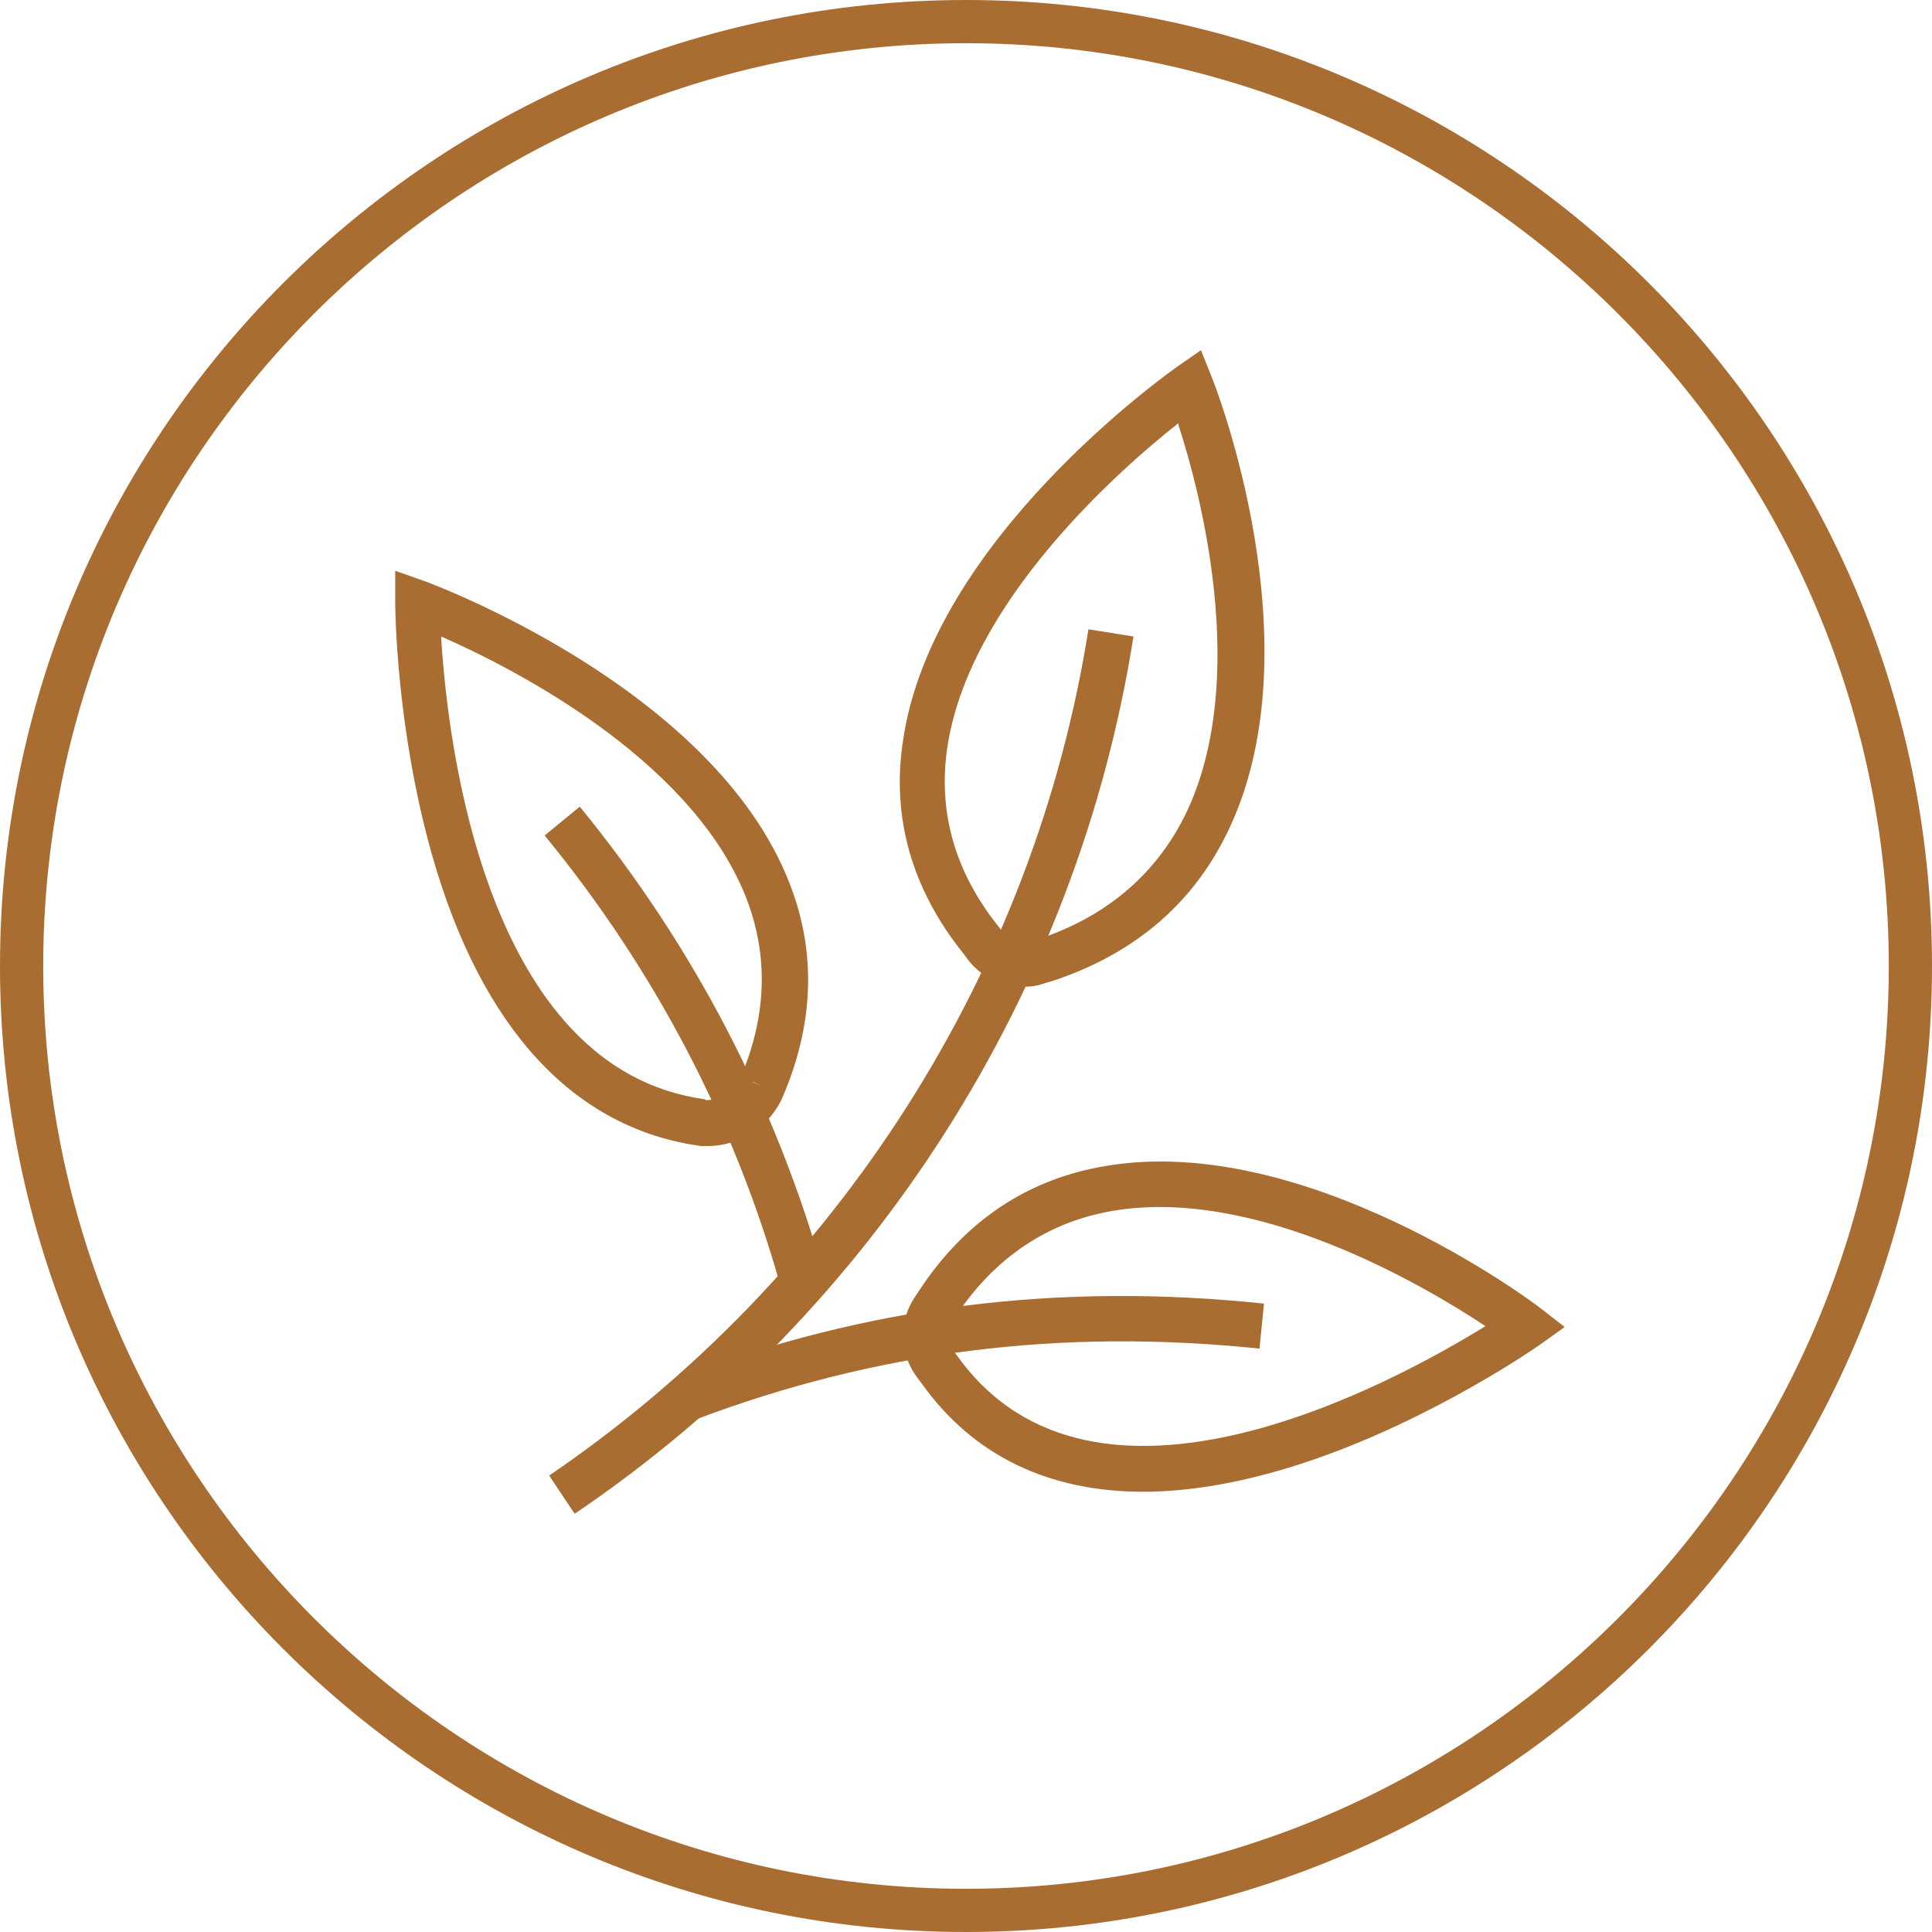 <svg viewBox="0 0 21.46 21.46" xmlns="http://www.w3.org/2000/svg" id="Layer_2"><defs><style>.cls-1{fill:#aa6d31;}</style></defs><g id="Layer_1-2"><path d="M6.38,16.81l-.28-.42c3.2-2.18,5.39-5.6,5.99-9.4l.5.08c-.62,3.94-2.88,7.49-6.2,9.74Z" class="cls-1"></path><path d="M11.36,10.96c-.23,0-.45-.1-.6-.29l-.06-.08c-.57-.71-.8-1.51-.67-2.36.32-2.23,2.94-4.08,3.05-4.16l.26-.18.12.3c.05.12,1.15,2.96.2,5-.38.82-1.03,1.39-1.95,1.7l-.1.03c-.08.03-.16.04-.24.04ZM13.09,4.7c-.66.52-2.34,2-2.57,3.62-.1.71.09,1.37.57,1.97l.06.08c.07.09.19.12.29.09l.1-.03c.78-.26,1.33-.75,1.65-1.43.68-1.47.15-3.51-.1-4.28Z" class="cls-1"></path><path d="M8.68,14.32c-.52-1.86-1.41-3.55-2.63-5.04l.39-.32c1.26,1.54,2.18,3.3,2.72,5.23l-.48.14Z" class="cls-1"></path><path d="M7.86,12.73s-.03,0-.05,0h-.02c-1.41-.19-2.44-1.3-2.99-3.23-.4-1.41-.41-2.74-.41-2.8v-.36l.34.12c.13.05,3.09,1.16,3.99,3.23.35.8.34,1.63-.02,2.48h0c-.14.34-.48.56-.84.56ZM7.84,12.22c.17,0,.32-.09.39-.25l.23.09-.23-.1c.3-.71.31-1.41.02-2.08-.64-1.48-2.55-2.46-3.35-2.81.07,1.2.5,4.81,2.93,5.14Z" class="cls-1"></path><path d="M12.7,16.57c-1.05,0-1.89-.4-2.46-1.2l-.06-.08c-.19-.26-.2-.61-.02-.88l.06-.09c.51-.77,1.21-1.23,2.07-1.37,2.21-.37,4.72,1.5,4.82,1.58l.27.21-.28.2s-1.18.83-2.59,1.3c-.66.22-1.27.33-1.82.33ZM10.64,14.6l-.06.09c-.06.09-.06.21,0,.3l.06.08c1.52,2.11,4.84.29,5.86-.34-.71-.47-2.56-1.55-4.14-1.28-.71.12-1.3.51-1.73,1.15Z" class="cls-1"></path><path d="M7.72,15.77l-.18-.47c2.09-.79,4.21-1.06,6.5-.82l-.05.5c-2.21-.23-4.26.03-6.27.79Z" class="cls-1"></path><path d="M10.73,21.46C4.81,21.46,0,16.65,0,10.73S4.81,0,10.73,0s10.73,4.81,10.73,10.73-4.81,10.73-10.73,10.73ZM10.73.48C5.08.48.48,5.08.48,10.73s4.6,10.25,10.25,10.25,10.25-4.6,10.25-10.25S16.38.48,10.73.48Z" class="cls-1"></path></g></svg>